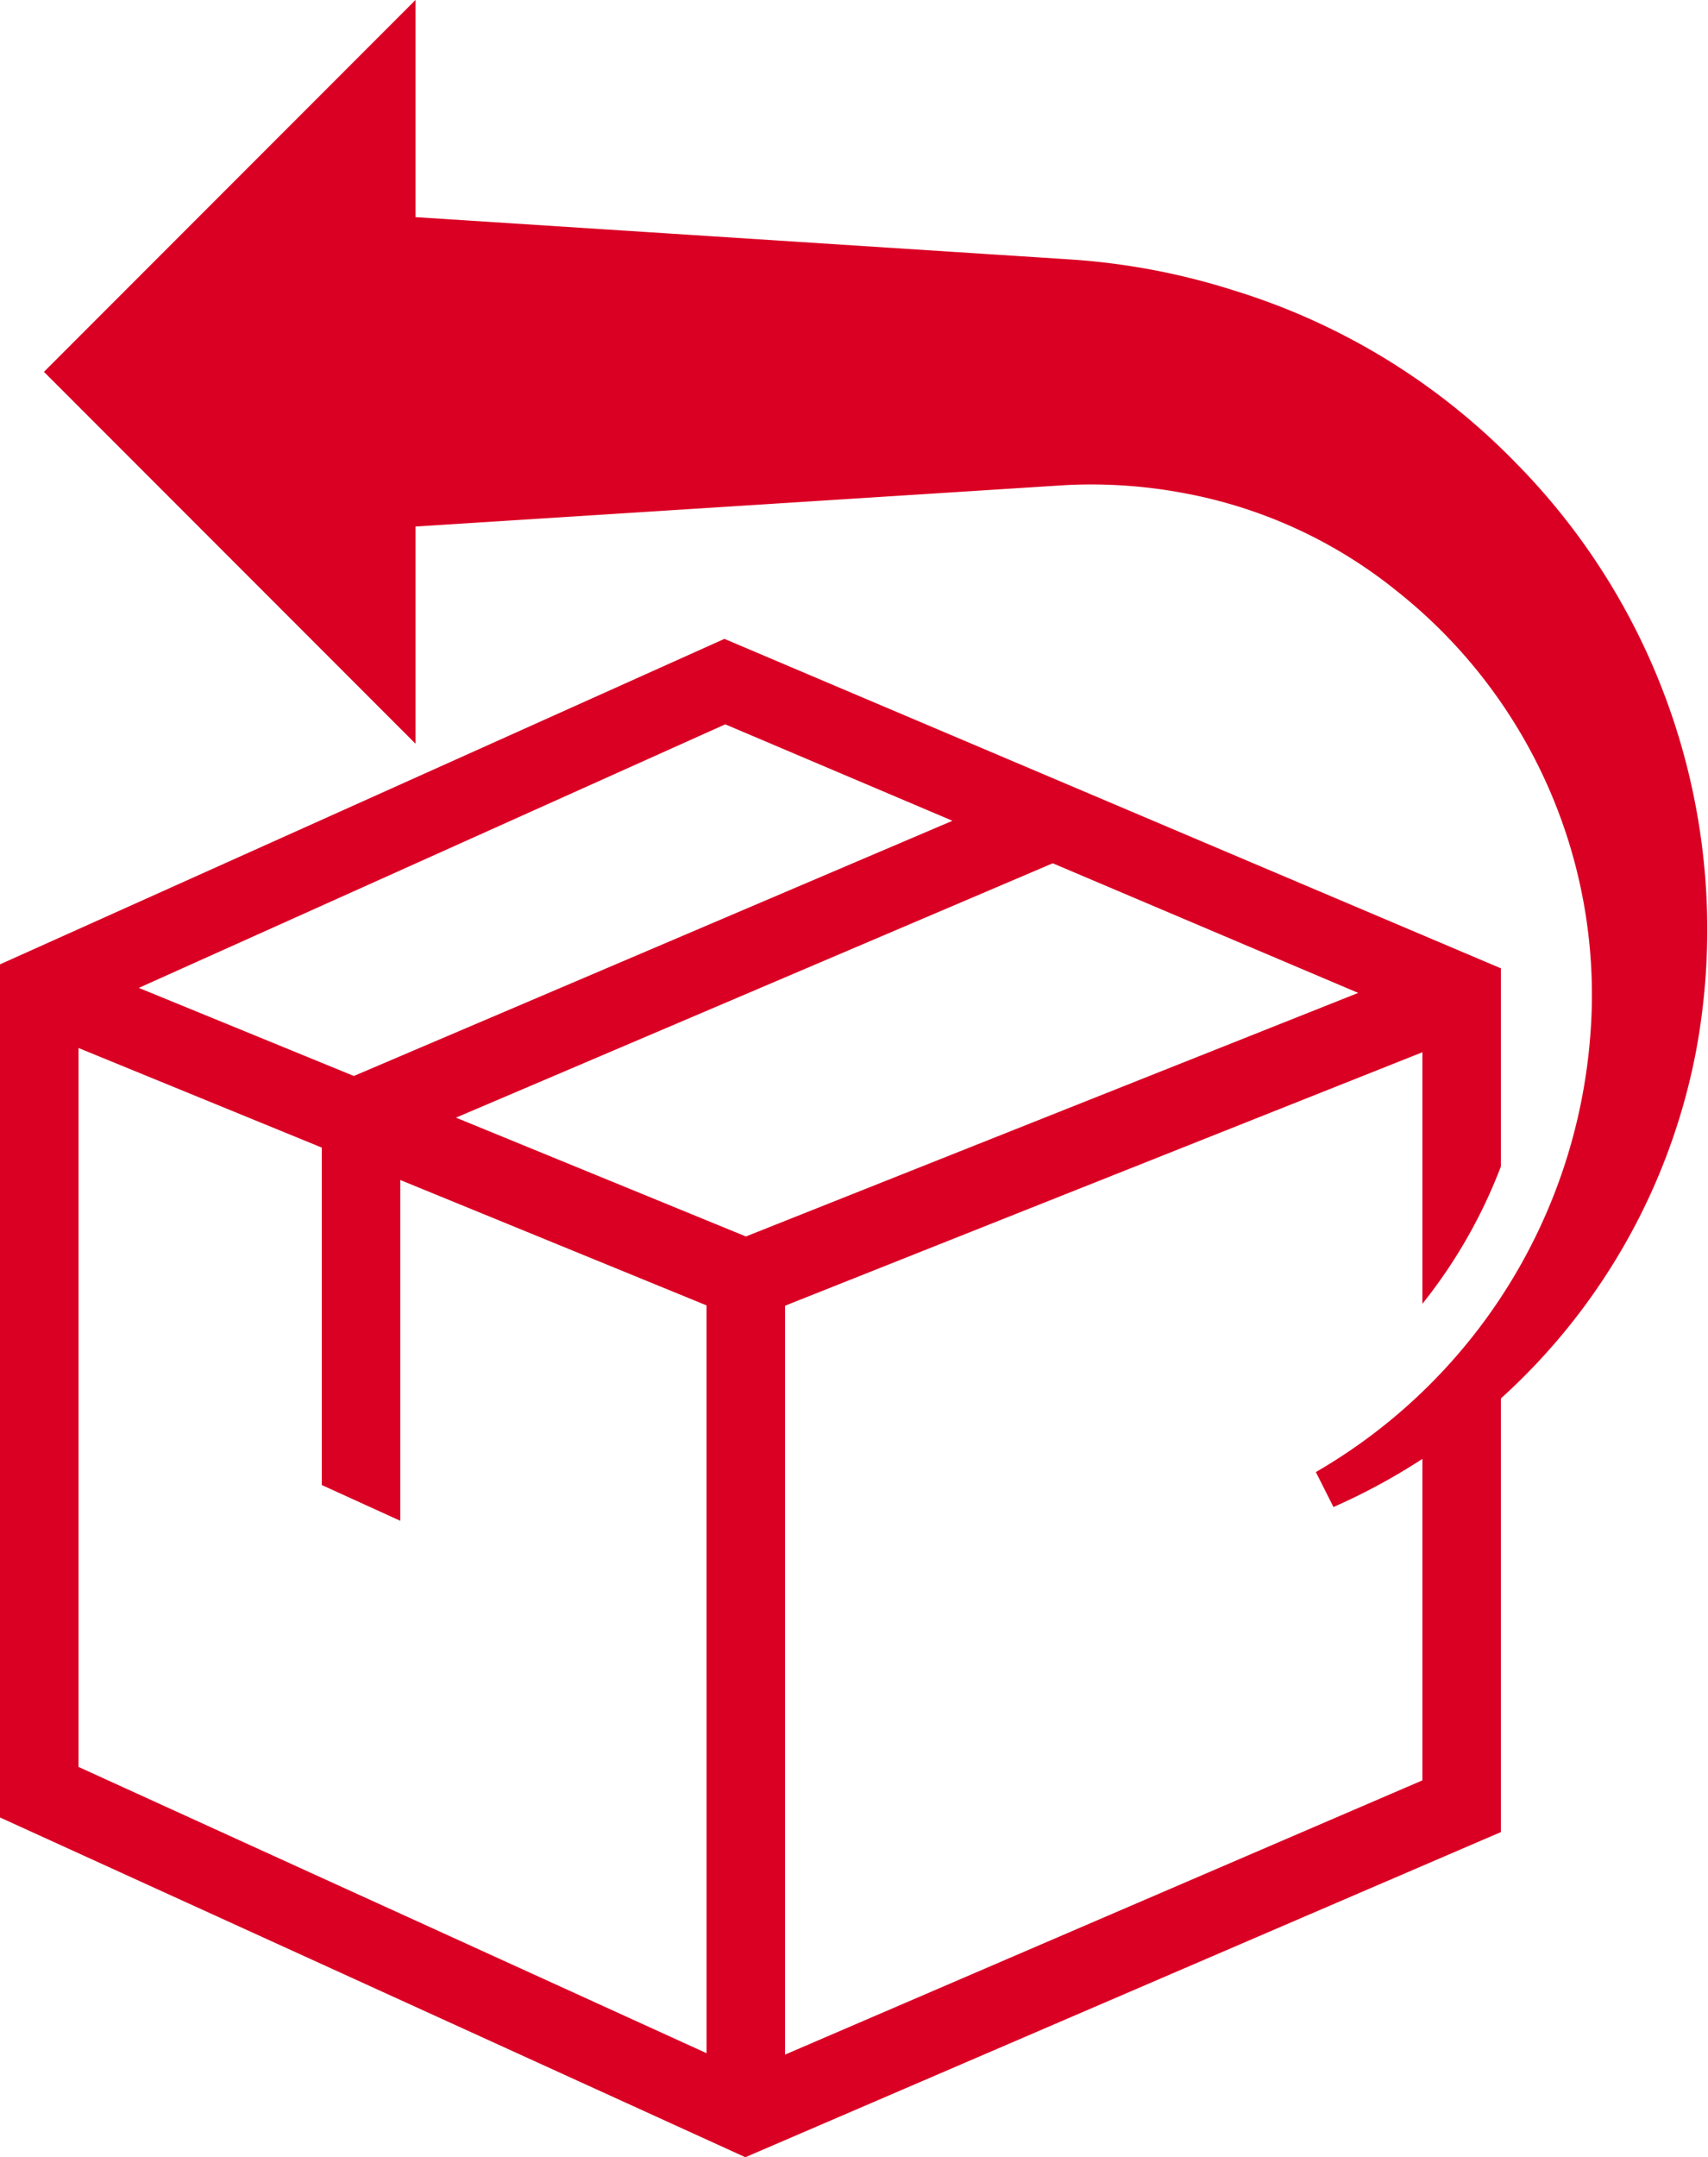 <svg xmlns="http://www.w3.org/2000/svg" width="26.582" height="33.55" viewBox="0 0 26.582 33.55">
  <g id="Group_2119" data-name="Group 2119" transform="translate(-791.852 -2118.673)">
    <g id="Group_2013" data-name="Group 2013" transform="translate(791.852 2118.673)">
      <g id="Group_2011" data-name="Group 2011" transform="translate(0 9.932)">
        <path id="Path_2443" data-name="Path 2443" d="M-653.484,27.182l-9.919,4.265V19.8l9.919-3.942v3.912a7.934,7.934,0,0,0,1.222-2.137v-3.08l-12.085-5.124-11.274,5.062V27.759l11.6,5.284,11.759-5.057V20.47a2.834,2.834,0,0,1-1.222,1.332Zm-10.85-16.424,3.536,1.5-9.316,3.969-3.347-1.37Zm-.291,20.667-4.766-2.171-1.222-.556-3.786-1.725V15.792l3.786,1.549v5.248l1.222.556v-5.3l4.766,1.95Zm-3.9-14.55,9.288-3.956,4.754,2.016-9.529,3.788Z" transform="translate(675.621 -9.425)" fill="#da0024"/>
      </g>
      <g id="Group_2012" data-name="Group 2012" transform="translate(0.687)">
        <path id="Path_2444" data-name="Path 2444" d="M-656.708,5.971a10.6,10.6,0,0,0-2.508-.472l-2.237-.148-8.206-.525V1.9l-5.046,5.047,5.046,5.046V9.066l8.206-.527,2.2-.137c.15,0,.3-.007.451-.007a6.794,6.794,0,0,1,1.431.131,7.728,7.728,0,0,1,3.485,1.594,8.366,8.366,0,0,1,3.117,7.167,8.947,8.947,0,0,1-4.423,7.033,9.482,9.482,0,0,0,5.47-6.892,9.961,9.961,0,0,0-2.743-8.869A10.094,10.094,0,0,0-656.708,5.971Z" transform="translate(675.137 -1.162)" fill="#da0024"/>
        <path id="Path_2445" data-name="Path 2445" d="M-654.993,24.734l-.274-.544a8.6,8.6,0,0,0,4.271-6.787,8.008,8.008,0,0,0-3-6.906,7.413,7.413,0,0,0-3.353-1.537,7.793,7.793,0,0,0-1.818-.119l-10.112.644v3.378l-5.783-5.784,5.783-5.784V4.673l10.158.656a10.7,10.7,0,0,1,2.581.485,10.369,10.369,0,0,1,4.369,2.665,10.328,10.328,0,0,1,2.825,9.143A9.745,9.745,0,0,1-654.993,24.734Zm-3.729-16.511a6.967,6.967,0,0,1,1.494.138,8,8,0,0,1,3.613,1.656,8.622,8.622,0,0,1,3.229,7.428,8.8,8.8,0,0,1-1,3.542,9.12,9.12,0,0,0,1.447-3.481,9.707,9.707,0,0,0-2.657-8.6A9.775,9.775,0,0,0-656.72,6.4l-.009,0a10.141,10.141,0,0,0-2.434-.457l-10.724-.692V2.771L-674.2,7.08l4.308,4.309V8.913l10.695-.681C-659.029,8.227-658.875,8.224-658.722,8.224Z" transform="translate(675.059 -1.296)" fill="#da0024"/>
      </g>
    </g>
  </g>
</svg>
